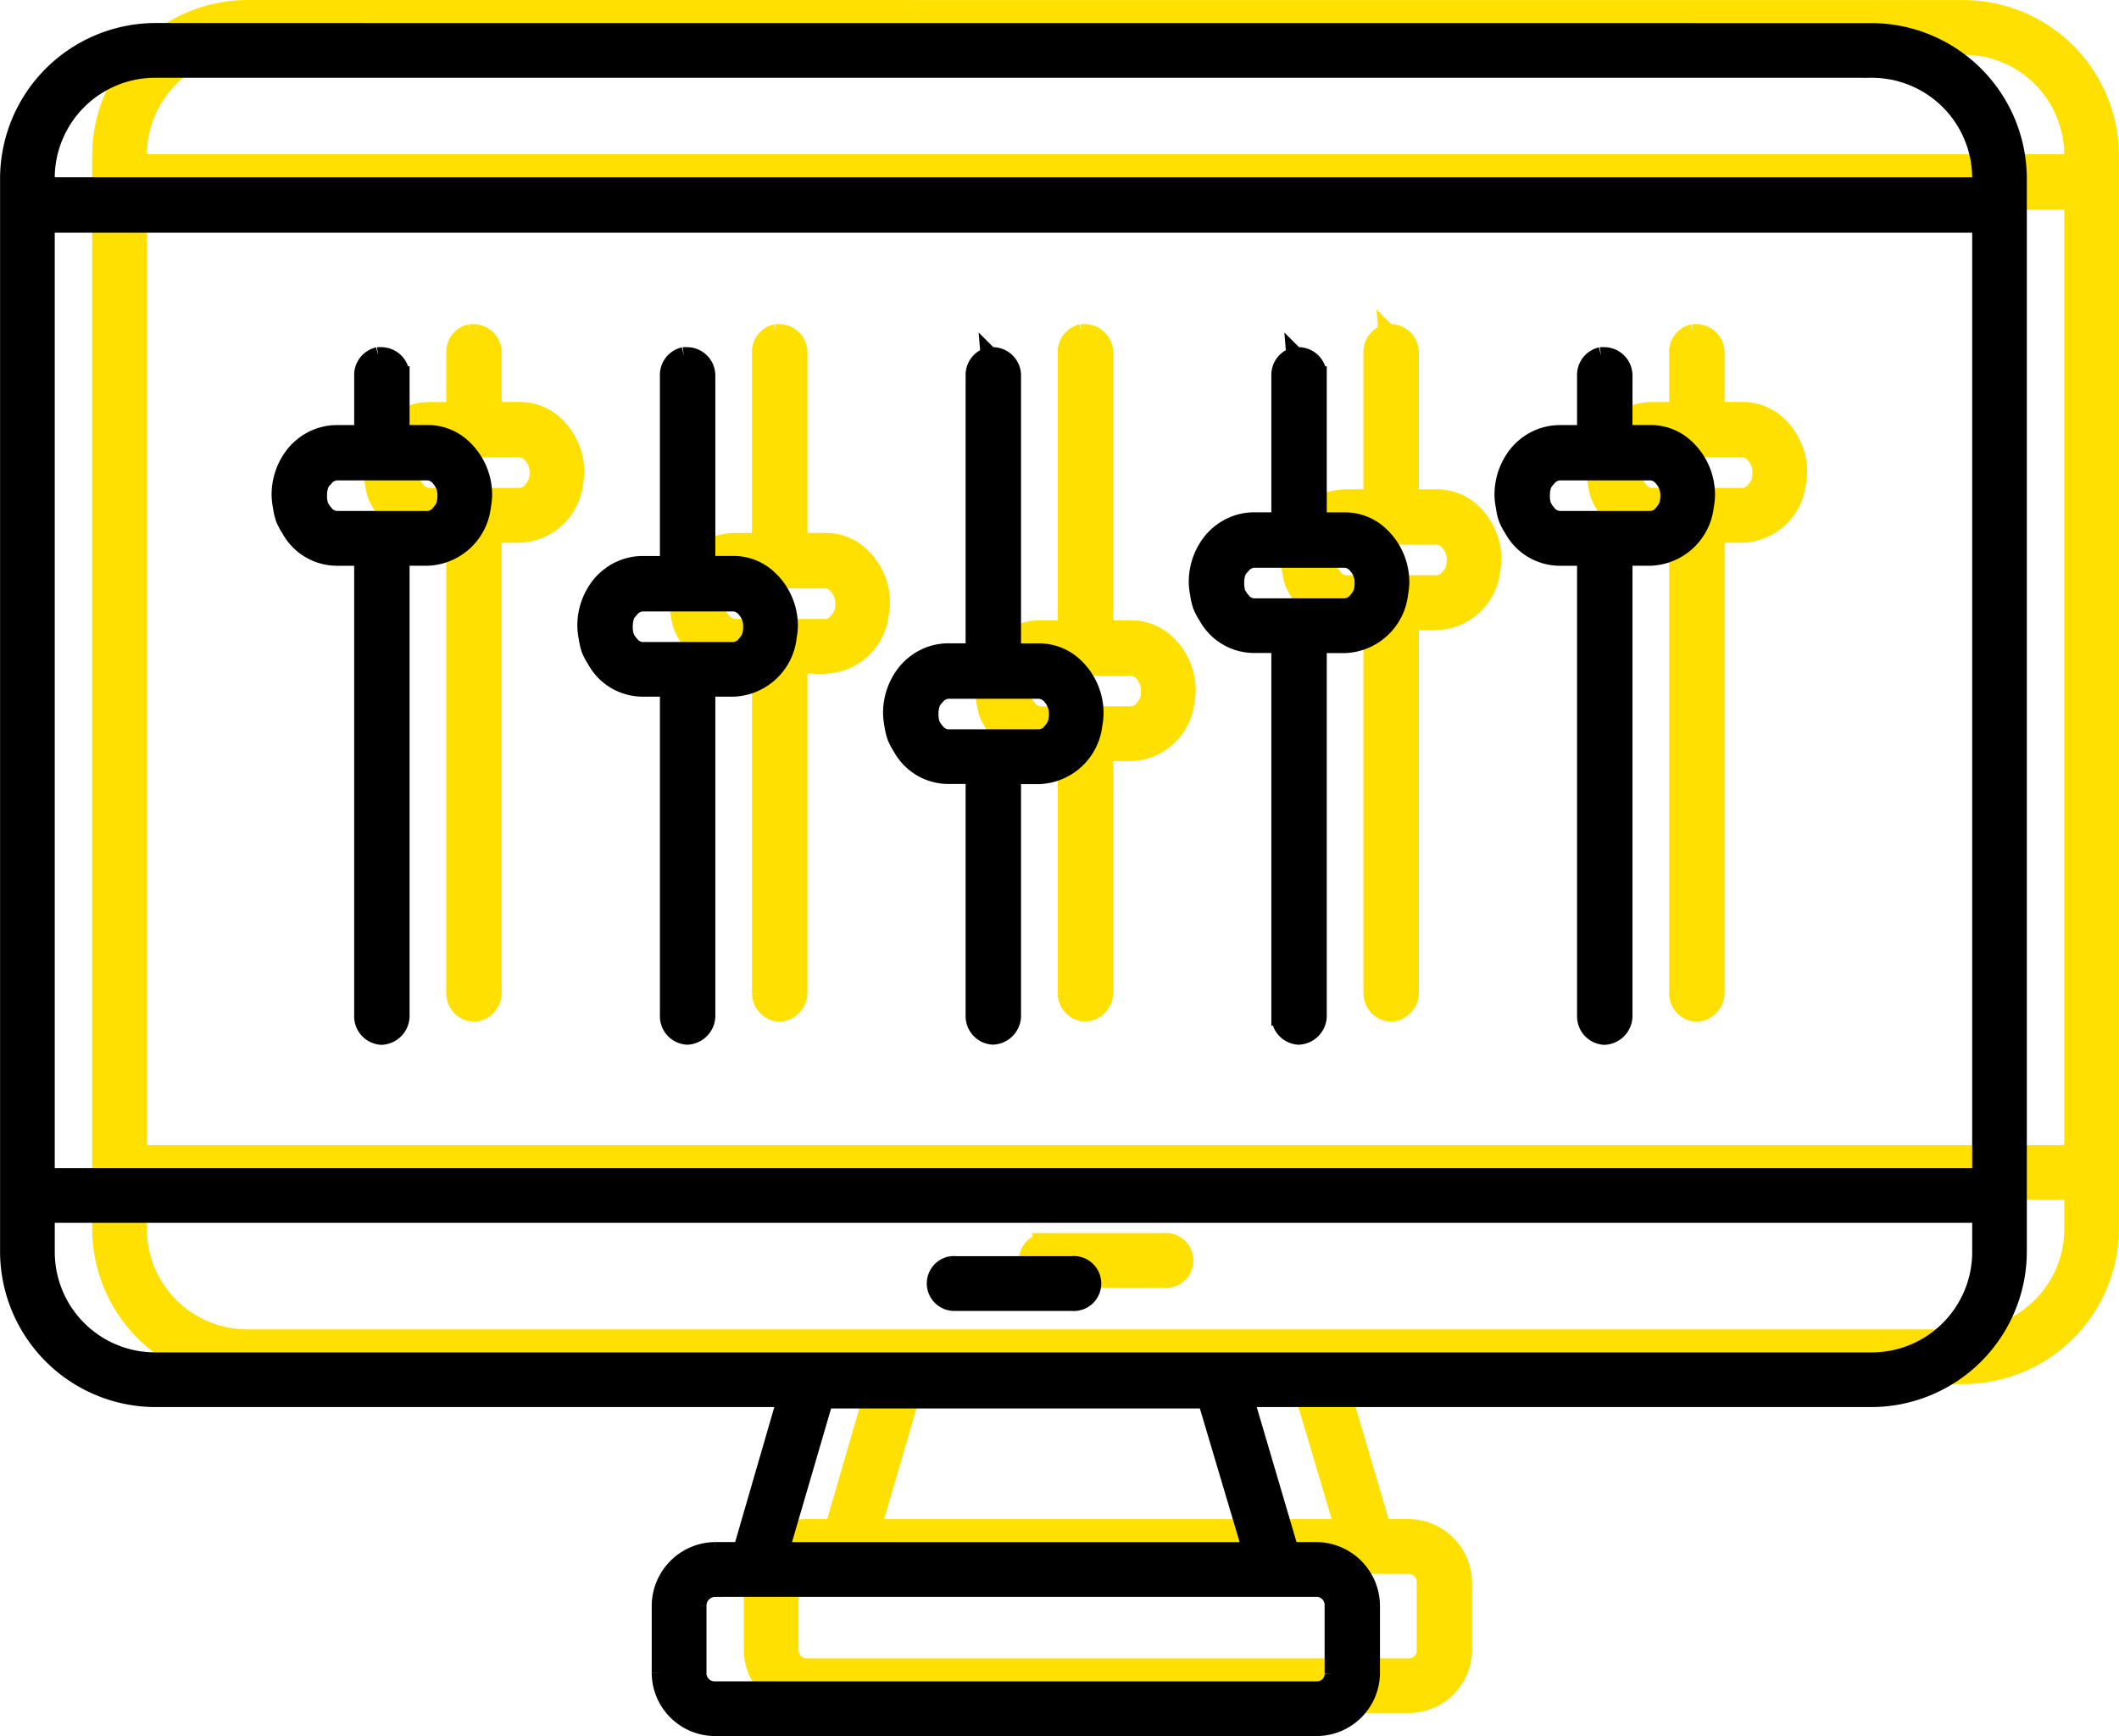 <svg xmlns="http://www.w3.org/2000/svg" width="118.476" height="97.064" viewBox="0 0 118.476 97.064"><defs><style>.a{fill:#ffe000;stroke:#ffe000;}.b{stroke:#000;}</style></defs><g transform="translate(-723.5 -4162.5)"><path class="a" d="M533.06,904.821a8.21,8.21,0,0,0-8.2,8.2V973a8.209,8.209,0,0,0,8.2,8.2h35.255l-2.48,8.547h-1.488a3.08,3.08,0,0,0-3.052,3.052v3.778a3.047,3.047,0,0,0,3.052,3.015H597.96a3.048,3.048,0,0,0,3.052-3.015v-3.778a3.081,3.081,0,0,0-3.052-3.052h-1.488l-2.519-8.547h35.026a8.21,8.21,0,0,0,8.2-8.2V913.025a8.209,8.209,0,0,0-8.2-8.2Zm0,2.061h95.92a6.114,6.114,0,0,1,6.143,6.143v.458a.886.886,0,0,0-.191-.038H526.916v-.42a6.114,6.114,0,0,1,6.142-6.143Zm-6.143,8.661H634.933a1.273,1.273,0,0,0,.191,0v53.3a1.273,1.273,0,0,0-.191,0H526.917Zm18.582,7.4a1.075,1.075,0,0,0-.84,1.068V927.3H543.17a2.908,2.908,0,0,0-.648.076,3.043,3.043,0,0,0-1.145.535,3.24,3.24,0,0,0-.458.419,3.6,3.6,0,0,0-.877,2.4,3.72,3.72,0,0,0,.076.648,3.316,3.316,0,0,0,.153.65,3.454,3.454,0,0,0,.305.571,2.985,2.985,0,0,0,2.594,1.565h1.488v25.716a1.093,1.093,0,0,0,1.03,1.068,1.127,1.127,0,0,0,1.068-1.068V934.163h1.526a3.187,3.187,0,0,0,3.014-2.747c0-.015,0-.025,0-.039a3.709,3.709,0,0,0,.076-.648,3.584,3.584,0,0,0-1.336-2.823,2.835,2.835,0,0,0-1.106-.535,2.876,2.876,0,0,0-.648-.076h-1.526v-3.282a1.085,1.085,0,0,0-1.145-1.068A.442.442,0,0,0,545.5,922.945Zm17.093,0a1.075,1.075,0,0,0-.84,1.068v10.608h-1.488a2.91,2.91,0,0,0-.648.076,3.042,3.042,0,0,0-1.145.535,3.23,3.23,0,0,0-.458.419,3.6,3.6,0,0,0-.877,2.4,3.708,3.708,0,0,0,.076.648,3.308,3.308,0,0,0,.153.65,3.46,3.46,0,0,0,.305.571,2.985,2.985,0,0,0,2.595,1.565h1.488v18.39a1.093,1.093,0,0,0,1.03,1.068,1.127,1.127,0,0,0,1.068-1.068v-18.39h1.526a3.187,3.187,0,0,0,3.014-2.747c0-.015,0-.025,0-.039a3.708,3.708,0,0,0,.076-.648,3.585,3.585,0,0,0-1.336-2.823,2.834,2.834,0,0,0-1.106-.535,2.877,2.877,0,0,0-.648-.076h-1.526V924.013a1.085,1.085,0,0,0-1.145-1.068A.443.443,0,0,0,562.592,922.945Zm17.093,0a1.075,1.075,0,0,0-.84,1.068V939.5h-1.488a2.924,2.924,0,0,0-.648.077,3.045,3.045,0,0,0-1.145.534,3.294,3.294,0,0,0-.458.42,3.6,3.6,0,0,0-.877,2.4,3.739,3.739,0,0,0,.076.648,3.313,3.313,0,0,0,.153.648,3.507,3.507,0,0,0,.305.573,2.983,2.983,0,0,0,2.594,1.564h1.488v13.506a1.093,1.093,0,0,0,1.03,1.068,1.127,1.127,0,0,0,1.068-1.068V946.372h1.526a3.186,3.186,0,0,0,3.014-2.747c0-.015,0-.023,0-.038a3.745,3.745,0,0,0,.076-.648,3.588,3.588,0,0,0-1.336-2.824,2.836,2.836,0,0,0-1.106-.534,2.89,2.89,0,0,0-.648-.077h-1.526V924.013a1.085,1.085,0,0,0-1.145-1.068A.443.443,0,0,0,579.685,922.945Zm17.093,0a1.075,1.075,0,0,0-.84,1.068v8.166H594.45a2.924,2.924,0,0,0-.648.076,3.047,3.047,0,0,0-1.145.535,3.212,3.212,0,0,0-.458.419,3.6,3.6,0,0,0-.877,2.4,3.71,3.71,0,0,0,.076.648,3.3,3.3,0,0,0,.153.65,3.451,3.451,0,0,0,.305.571,2.985,2.985,0,0,0,2.594,1.565h1.488v20.832a1.093,1.093,0,0,0,1.031,1.068,1.127,1.127,0,0,0,1.068-1.068V939.047h1.526a3.187,3.187,0,0,0,3.014-2.747c0-.015,0-.024,0-.039a3.716,3.716,0,0,0,.076-.648,3.584,3.584,0,0,0-1.336-2.823,2.839,2.839,0,0,0-1.106-.535,2.889,2.889,0,0,0-.648-.076h-1.526v-8.166a1.085,1.085,0,0,0-1.145-1.068A.443.443,0,0,0,596.778,922.945Zm17.093,0a1.075,1.075,0,0,0-.84,1.068V927.3h-1.488a2.909,2.909,0,0,0-.648.076,3.043,3.043,0,0,0-1.145.535,3.246,3.246,0,0,0-.458.419,3.6,3.6,0,0,0-.877,2.4,3.714,3.714,0,0,0,.076.648,3.311,3.311,0,0,0,.153.65,3.459,3.459,0,0,0,.305.571,2.985,2.985,0,0,0,2.594,1.565h1.488v25.716a1.093,1.093,0,0,0,1.03,1.068,1.127,1.127,0,0,0,1.068-1.068V934.163h1.526a3.187,3.187,0,0,0,3.014-2.747c0-.015,0-.025,0-.039a3.714,3.714,0,0,0,.076-.648,3.584,3.584,0,0,0-1.336-2.823,2.835,2.835,0,0,0-1.106-.535,2.875,2.875,0,0,0-.648-.076H615.13v-3.282a1.085,1.085,0,0,0-1.145-1.068A.442.442,0,0,0,613.872,922.945Zm-70.7,6.448h5.112a.944.944,0,0,1,.687.382,1.413,1.413,0,0,1,.343.953,1.787,1.787,0,0,1-.077.573,1.441,1.441,0,0,1-.266.42.915.915,0,0,1-.687.381h-5.112a.913.913,0,0,1-.687-.381,1.442,1.442,0,0,1-.267-.42,1.788,1.788,0,0,1-.076-.573,1.689,1.689,0,0,1,.076-.533c0-.01,0-.029,0-.039a1.309,1.309,0,0,1,.267-.381A.942.942,0,0,1,543.171,929.393Zm68.373,0h5.112a.944.944,0,0,1,.687.382,1.413,1.413,0,0,1,.343.953,1.783,1.783,0,0,1-.077.573,1.439,1.439,0,0,1-.266.42.915.915,0,0,1-.687.381h-5.112a.913.913,0,0,1-.687-.381,1.445,1.445,0,0,1-.268-.42,1.789,1.789,0,0,1-.076-.573,1.694,1.694,0,0,1,.076-.533c0-.01,0-.029,0-.039a1.309,1.309,0,0,1,.268-.381A.942.942,0,0,1,611.544,929.393Zm-17.093,4.884h5.112a.944.944,0,0,1,.687.382,1.414,1.414,0,0,1,.343.953,1.784,1.784,0,0,1-.077.573,1.445,1.445,0,0,1-.266.42.916.916,0,0,1-.687.381h-5.112a.914.914,0,0,1-.687-.381,1.449,1.449,0,0,1-.267-.42,1.79,1.79,0,0,1-.076-.573,1.692,1.692,0,0,1,.076-.533c0-.01,0-.029,0-.039a1.312,1.312,0,0,1,.267-.381A.942.942,0,0,1,594.451,934.276Zm-34.186,2.442h5.112a.945.945,0,0,1,.687.382,1.414,1.414,0,0,1,.343.954,1.788,1.788,0,0,1-.077.573,1.449,1.449,0,0,1-.266.42.915.915,0,0,1-.687.381h-5.112a.913.913,0,0,1-.687-.381,1.448,1.448,0,0,1-.267-.42,1.787,1.787,0,0,1-.076-.573,1.694,1.694,0,0,1,.076-.534c0-.01,0-.029,0-.039a1.308,1.308,0,0,1,.267-.381A.942.942,0,0,1,560.265,936.718Zm17.093,4.884h5.112a.944.944,0,0,1,.687.382,1.413,1.413,0,0,1,.343.953,1.786,1.786,0,0,1-.077.573,1.446,1.446,0,0,1-.266.42.916.916,0,0,1-.687.381h-5.112a.913.913,0,0,1-.687-.381,1.45,1.45,0,0,1-.267-.42,1.79,1.79,0,0,1-.076-.573,1.692,1.692,0,0,1,.076-.533c0-.01,0-.029,0-.039a1.308,1.308,0,0,1,.267-.381A.942.942,0,0,1,577.358,941.6Zm-50.44,29.3H634.934a1.306,1.306,0,0,0,.19.039V973a6.115,6.115,0,0,1-6.143,6.143h-95.92A6.115,6.115,0,0,1,526.918,973Zm50.631,2.862a1.038,1.038,0,0,0,.228,2.061h6.487a1.062,1.062,0,0,0,.816-.253,1.042,1.042,0,0,0,.348-.778,1.035,1.035,0,0,0-1.164-1.03h-6.487A.883.883,0,0,0,577.55,973.767Zm-7.1,7.516h21.367l2.519,8.471H567.972Zm-6.1,10.531h33.614a.954.954,0,0,1,.954.993v3.778a.922.922,0,0,1-.954.953H564.348a.953.953,0,0,1-.991-.953v-3.778A.986.986,0,0,1,564.348,991.813Z" transform="translate(204.293 3258.179)"/><path class="b" d="M533.06,904.821a8.21,8.21,0,0,0-8.2,8.2V973a8.209,8.209,0,0,0,8.2,8.2h35.255l-2.48,8.547h-1.488a3.08,3.08,0,0,0-3.052,3.052v3.778a3.047,3.047,0,0,0,3.052,3.015H597.96a3.048,3.048,0,0,0,3.052-3.015v-3.778a3.081,3.081,0,0,0-3.052-3.052h-1.488l-2.519-8.547h35.026a8.21,8.21,0,0,0,8.2-8.2V913.025a8.209,8.209,0,0,0-8.2-8.2Zm0,2.061h95.92a6.114,6.114,0,0,1,6.143,6.143v.458a.886.886,0,0,0-.191-.038H526.916v-.42a6.114,6.114,0,0,1,6.142-6.143Zm-6.143,8.661H634.933a1.273,1.273,0,0,0,.191,0v53.3a1.273,1.273,0,0,0-.191,0H526.917Zm18.582,7.4a1.075,1.075,0,0,0-.84,1.068V927.3H543.17a2.908,2.908,0,0,0-.648.076,3.043,3.043,0,0,0-1.145.535,3.24,3.24,0,0,0-.458.419,3.6,3.6,0,0,0-.877,2.4,3.72,3.72,0,0,0,.076.648,3.316,3.316,0,0,0,.153.65,3.454,3.454,0,0,0,.305.571,2.985,2.985,0,0,0,2.594,1.565h1.488v25.716a1.093,1.093,0,0,0,1.03,1.068,1.127,1.127,0,0,0,1.068-1.068V934.163h1.526a3.187,3.187,0,0,0,3.014-2.747c0-.015,0-.025,0-.039a3.709,3.709,0,0,0,.076-.648,3.584,3.584,0,0,0-1.336-2.823,2.835,2.835,0,0,0-1.106-.535,2.876,2.876,0,0,0-.648-.076h-1.526v-3.282a1.085,1.085,0,0,0-1.145-1.068A.442.442,0,0,0,545.5,922.945Zm17.093,0a1.075,1.075,0,0,0-.84,1.068v10.608h-1.488a2.91,2.91,0,0,0-.648.076,3.042,3.042,0,0,0-1.145.535,3.23,3.23,0,0,0-.458.419,3.6,3.6,0,0,0-.877,2.4,3.708,3.708,0,0,0,.076.648,3.308,3.308,0,0,0,.153.65,3.46,3.46,0,0,0,.305.571,2.985,2.985,0,0,0,2.595,1.565h1.488v18.39a1.093,1.093,0,0,0,1.03,1.068,1.127,1.127,0,0,0,1.068-1.068v-18.39h1.526a3.187,3.187,0,0,0,3.014-2.747c0-.015,0-.025,0-.039a3.708,3.708,0,0,0,.076-.648,3.585,3.585,0,0,0-1.336-2.823,2.834,2.834,0,0,0-1.106-.535,2.877,2.877,0,0,0-.648-.076h-1.526V924.013a1.085,1.085,0,0,0-1.145-1.068A.443.443,0,0,0,562.592,922.945Zm17.093,0a1.075,1.075,0,0,0-.84,1.068V939.5h-1.488a2.924,2.924,0,0,0-.648.077,3.045,3.045,0,0,0-1.145.534,3.294,3.294,0,0,0-.458.42,3.6,3.6,0,0,0-.877,2.4,3.739,3.739,0,0,0,.076.648,3.313,3.313,0,0,0,.153.648,3.507,3.507,0,0,0,.305.573,2.983,2.983,0,0,0,2.594,1.564h1.488v13.506a1.093,1.093,0,0,0,1.03,1.068,1.127,1.127,0,0,0,1.068-1.068V946.372h1.526a3.186,3.186,0,0,0,3.014-2.747c0-.015,0-.023,0-.038a3.745,3.745,0,0,0,.076-.648,3.588,3.588,0,0,0-1.336-2.824,2.836,2.836,0,0,0-1.106-.534,2.89,2.89,0,0,0-.648-.077h-1.526V924.013a1.085,1.085,0,0,0-1.145-1.068A.443.443,0,0,0,579.685,922.945Zm17.093,0a1.075,1.075,0,0,0-.84,1.068v8.166H594.45a2.924,2.924,0,0,0-.648.076,3.047,3.047,0,0,0-1.145.535,3.212,3.212,0,0,0-.458.419,3.6,3.6,0,0,0-.877,2.4,3.71,3.71,0,0,0,.076.648,3.3,3.3,0,0,0,.153.65,3.451,3.451,0,0,0,.305.571,2.985,2.985,0,0,0,2.594,1.565h1.488v20.832a1.093,1.093,0,0,0,1.031,1.068,1.127,1.127,0,0,0,1.068-1.068V939.047h1.526a3.187,3.187,0,0,0,3.014-2.747c0-.015,0-.024,0-.039a3.716,3.716,0,0,0,.076-.648,3.584,3.584,0,0,0-1.336-2.823,2.839,2.839,0,0,0-1.106-.535,2.889,2.889,0,0,0-.648-.076h-1.526v-8.166a1.085,1.085,0,0,0-1.145-1.068A.443.443,0,0,0,596.778,922.945Zm17.093,0a1.075,1.075,0,0,0-.84,1.068V927.3h-1.488a2.909,2.909,0,0,0-.648.076,3.043,3.043,0,0,0-1.145.535,3.246,3.246,0,0,0-.458.419,3.6,3.6,0,0,0-.877,2.4,3.714,3.714,0,0,0,.076.648,3.311,3.311,0,0,0,.153.65,3.459,3.459,0,0,0,.305.571,2.985,2.985,0,0,0,2.594,1.565h1.488v25.716a1.093,1.093,0,0,0,1.03,1.068,1.127,1.127,0,0,0,1.068-1.068V934.163h1.526a3.187,3.187,0,0,0,3.014-2.747c0-.015,0-.025,0-.039a3.714,3.714,0,0,0,.076-.648,3.584,3.584,0,0,0-1.336-2.823,2.835,2.835,0,0,0-1.106-.535,2.875,2.875,0,0,0-.648-.076H615.13v-3.282a1.085,1.085,0,0,0-1.145-1.068A.442.442,0,0,0,613.872,922.945Zm-70.7,6.448h5.112a.944.944,0,0,1,.687.382,1.413,1.413,0,0,1,.343.953,1.787,1.787,0,0,1-.077.573,1.441,1.441,0,0,1-.266.42.915.915,0,0,1-.687.381h-5.112a.913.913,0,0,1-.687-.381,1.442,1.442,0,0,1-.267-.42,1.788,1.788,0,0,1-.076-.573,1.689,1.689,0,0,1,.076-.533c0-.01,0-.029,0-.039a1.309,1.309,0,0,1,.267-.381A.942.942,0,0,1,543.171,929.393Zm68.373,0h5.112a.944.944,0,0,1,.687.382,1.413,1.413,0,0,1,.343.953,1.783,1.783,0,0,1-.077.573,1.439,1.439,0,0,1-.266.42.915.915,0,0,1-.687.381h-5.112a.913.913,0,0,1-.687-.381,1.445,1.445,0,0,1-.268-.42,1.789,1.789,0,0,1-.076-.573,1.694,1.694,0,0,1,.076-.533c0-.01,0-.029,0-.039a1.309,1.309,0,0,1,.268-.381A.942.942,0,0,1,611.544,929.393Zm-17.093,4.884h5.112a.944.944,0,0,1,.687.382,1.414,1.414,0,0,1,.343.953,1.784,1.784,0,0,1-.077.573,1.445,1.445,0,0,1-.266.42.916.916,0,0,1-.687.381h-5.112a.914.914,0,0,1-.687-.381,1.449,1.449,0,0,1-.267-.42,1.79,1.79,0,0,1-.076-.573,1.692,1.692,0,0,1,.076-.533c0-.01,0-.029,0-.039a1.312,1.312,0,0,1,.267-.381A.942.942,0,0,1,594.451,934.276Zm-34.186,2.442h5.112a.945.945,0,0,1,.687.382,1.414,1.414,0,0,1,.343.954,1.788,1.788,0,0,1-.077.573,1.449,1.449,0,0,1-.266.42.915.915,0,0,1-.687.381h-5.112a.913.913,0,0,1-.687-.381,1.448,1.448,0,0,1-.267-.42,1.787,1.787,0,0,1-.076-.573,1.694,1.694,0,0,1,.076-.534c0-.01,0-.029,0-.039a1.308,1.308,0,0,1,.267-.381A.942.942,0,0,1,560.265,936.718Zm17.093,4.884h5.112a.944.944,0,0,1,.687.382,1.413,1.413,0,0,1,.343.953,1.786,1.786,0,0,1-.077.573,1.446,1.446,0,0,1-.266.42.916.916,0,0,1-.687.381h-5.112a.913.913,0,0,1-.687-.381,1.45,1.45,0,0,1-.267-.42,1.79,1.79,0,0,1-.076-.573,1.692,1.692,0,0,1,.076-.533c0-.01,0-.029,0-.039a1.308,1.308,0,0,1,.267-.381A.942.942,0,0,1,577.358,941.6Zm-50.44,29.3H634.934a1.306,1.306,0,0,0,.19.039V973a6.115,6.115,0,0,1-6.143,6.143h-95.92A6.115,6.115,0,0,1,526.918,973Zm50.631,2.862a1.038,1.038,0,0,0,.228,2.061h6.487a1.062,1.062,0,0,0,.816-.253,1.042,1.042,0,0,0,.348-.778,1.035,1.035,0,0,0-1.164-1.03h-6.487A.883.883,0,0,0,577.55,973.767Zm-7.1,7.516h21.367l2.519,8.471H567.972Zm-6.1,10.531h33.614a.954.954,0,0,1,.954.993v3.778a.922.922,0,0,1-.954.953H564.348a.953.953,0,0,1-.991-.953v-3.778A.986.986,0,0,1,564.348,991.813Z" transform="translate(199.144 3259.466)"/></g></svg>
